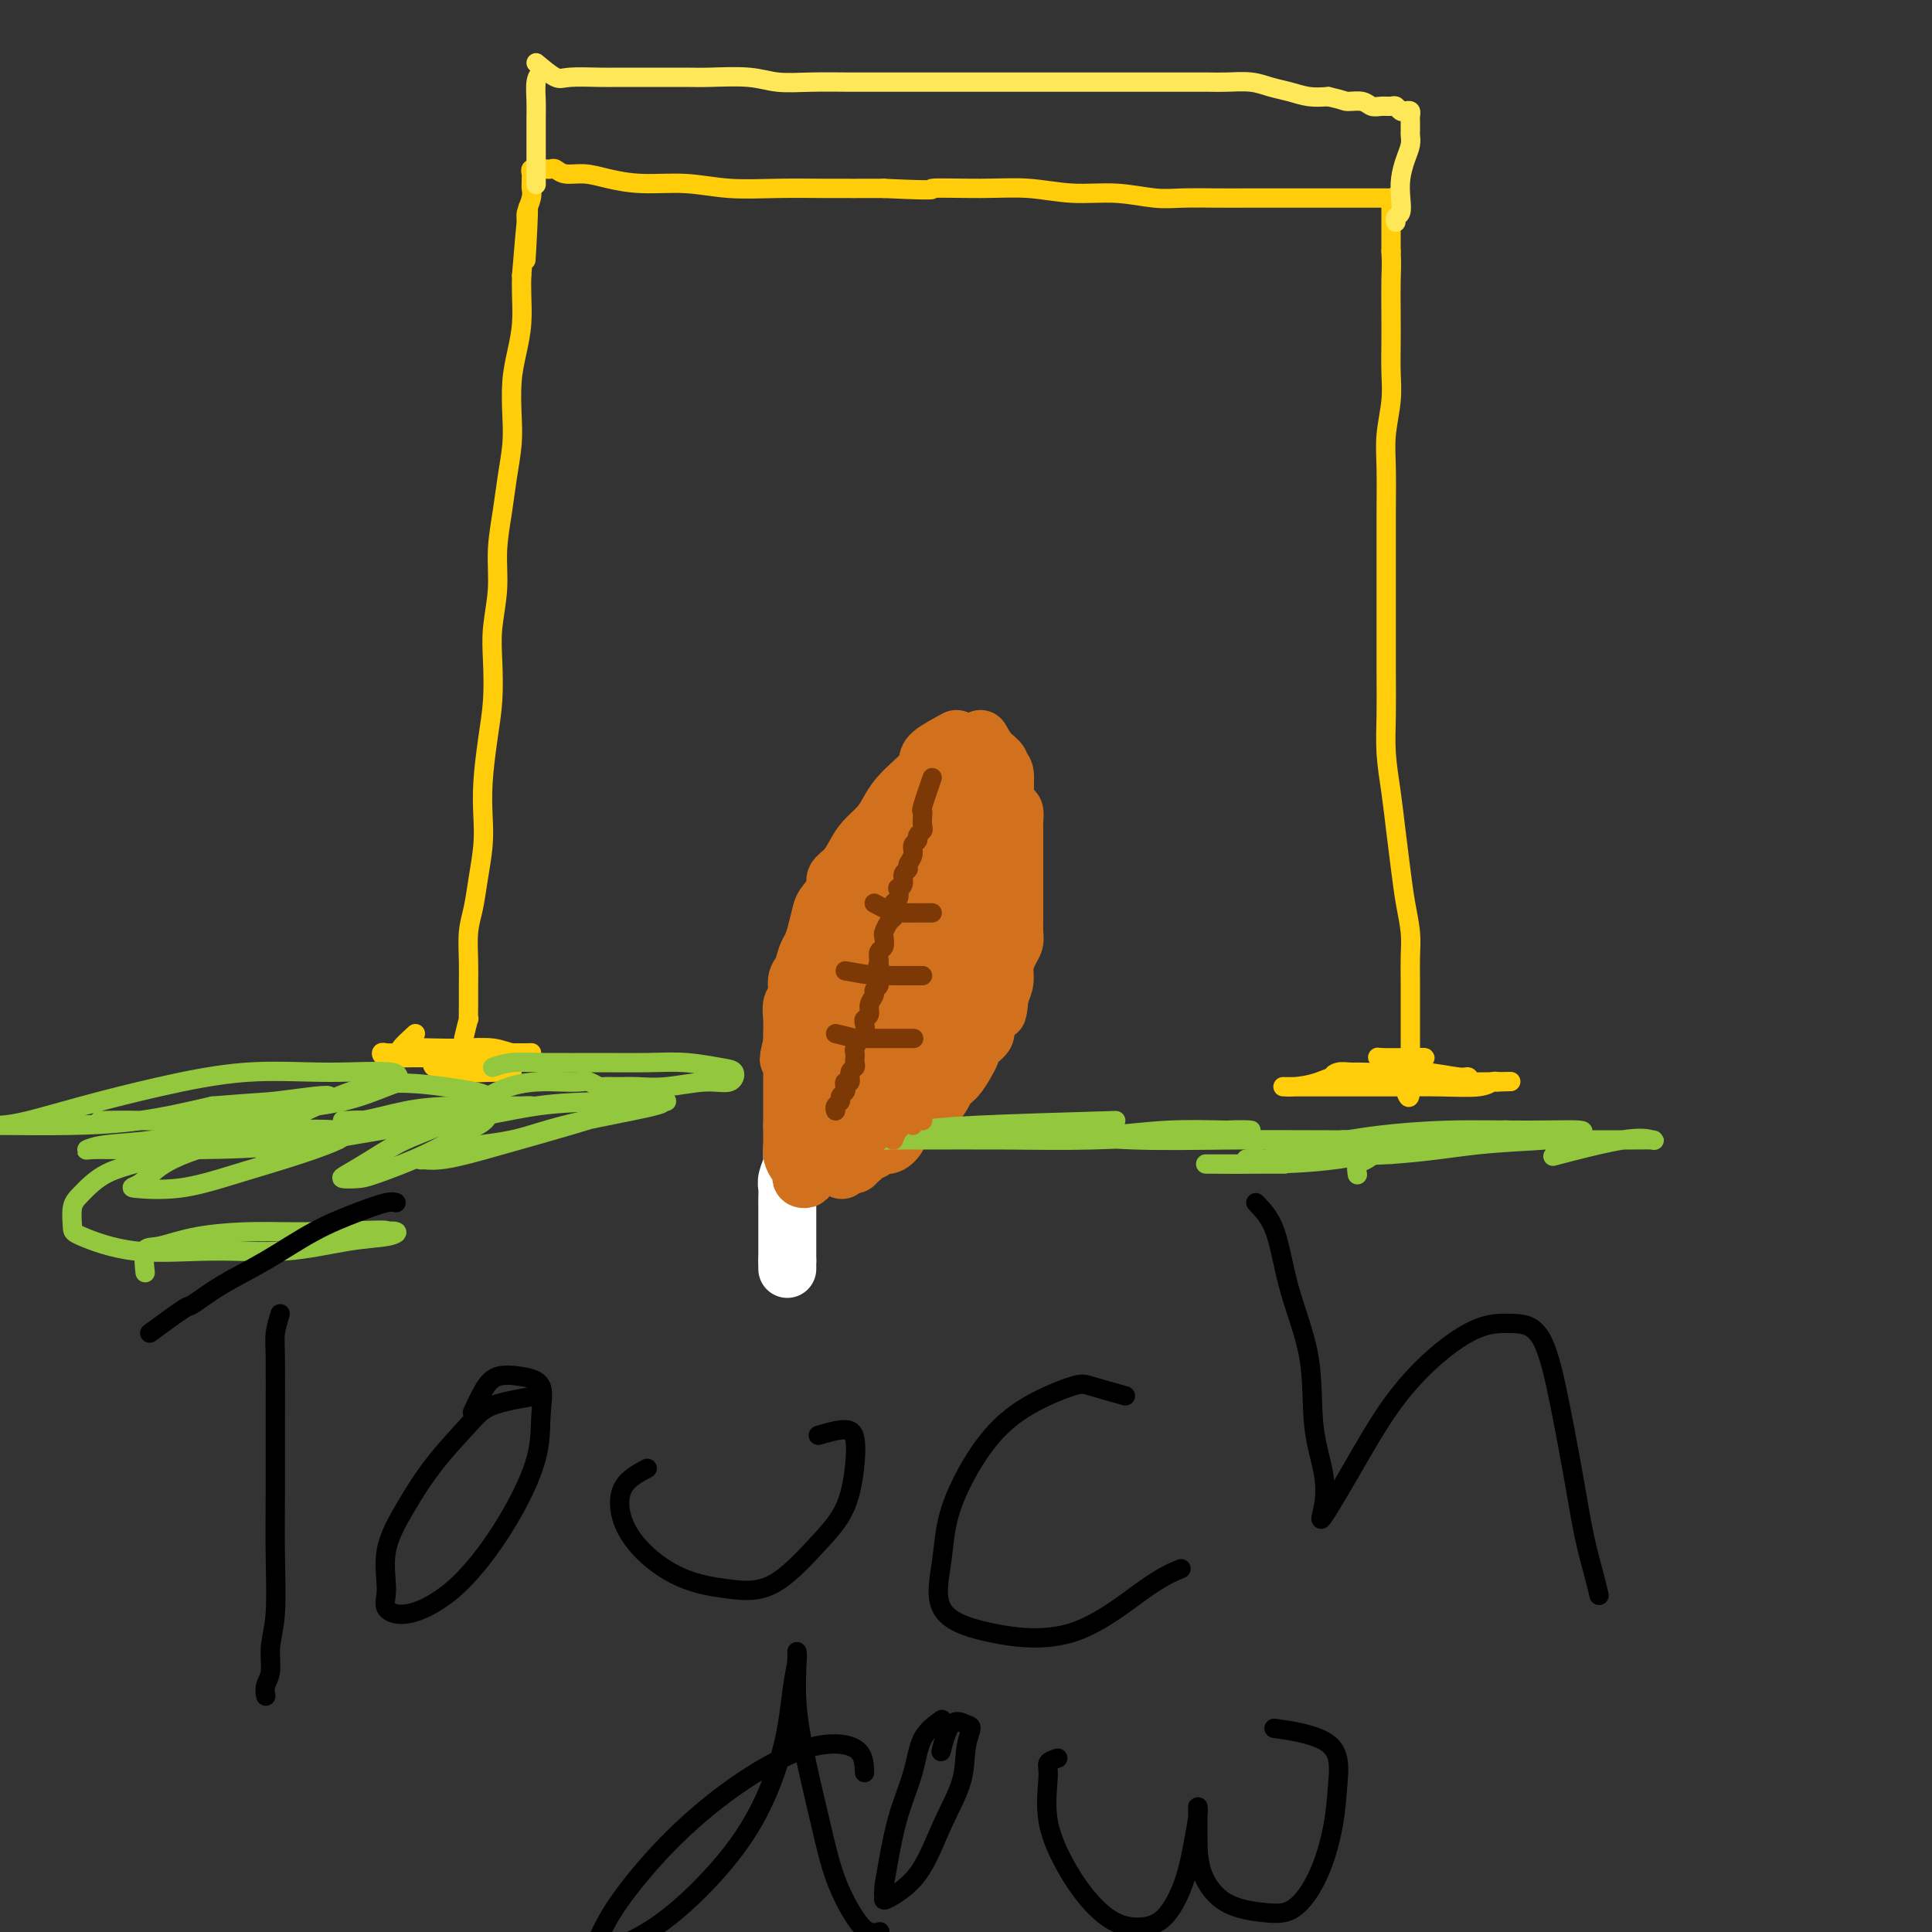 <svg viewBox='0 0 400 400' version='1.1' xmlns='http://www.w3.org/2000/svg' xmlns:xlink='http://www.w3.org/1999/xlink'><rect x="0" y="0" width="400" height="400" fill="#333333" stroke="none"/><g fill='none' stroke='#FFFFFF' stroke-width='12' stroke-linecap='round' stroke-linejoin='round'><path d='M186,195c-1.587,0.941 -3.173,1.882 -4,3c-0.827,1.118 -0.893,2.413 -1,3c-0.107,0.587 -0.255,0.466 -1,1c-0.745,0.534 -2.087,1.721 -3,3c-0.913,1.279 -1.397,2.649 -2,4c-0.603,1.351 -1.324,2.684 -2,4c-0.676,1.316 -1.308,2.614 -2,4c-0.692,1.386 -1.446,2.860 -2,4c-0.554,1.140 -0.909,1.948 -1,3c-0.091,1.052 0.082,2.350 0,4c-0.082,1.650 -0.418,3.653 -1,5c-0.582,1.347 -1.410,2.037 -2,3c-0.590,0.963 -0.943,2.197 -1,3c-0.057,0.803 0.181,1.174 0,2c-0.181,0.826 -0.780,2.107 -1,3c-0.220,0.893 -0.059,1.399 0,2c0.059,0.601 0.016,1.296 0,2c-0.016,0.704 -0.004,1.416 0,2c0.004,0.584 0.001,1.041 0,2c-0.001,0.959 -0.000,2.420 0,3c0.000,0.580 0.000,0.279 0,1c-0.000,0.721 -0.000,2.463 0,3c0.000,0.537 0.000,-0.132 0,0c-0.000,0.132 -0.000,1.066 0,2'/><path d='M163,261c0.000,2.867 0.000,1.533 0,1c0.000,-0.533 0.000,-0.267 0,0'/></g>
<g fill='none' stroke='#D2711D' stroke-width='12' stroke-linecap='round' stroke-linejoin='round'><path d='M198,153c-2.020,1.091 -4.039,2.182 -5,3c-0.961,0.818 -0.862,1.363 -1,2c-0.138,0.637 -0.511,1.367 -1,2c-0.489,0.633 -1.093,1.170 -2,2c-0.907,0.830 -2.116,1.954 -3,3c-0.884,1.046 -1.444,2.013 -2,3c-0.556,0.987 -1.110,1.994 -2,3c-0.890,1.006 -2.118,2.012 -3,3c-0.882,0.988 -1.420,1.960 -2,3c-0.580,1.040 -1.202,2.150 -2,3c-0.798,0.850 -1.772,1.442 -2,2c-0.228,0.558 0.290,1.084 0,2c-0.290,0.916 -1.387,2.222 -2,3c-0.613,0.778 -0.741,1.027 -1,2c-0.259,0.973 -0.648,2.668 -1,4c-0.352,1.332 -0.668,2.300 -1,3c-0.332,0.700 -0.681,1.131 -1,2c-0.319,0.869 -0.607,2.175 -1,3c-0.393,0.825 -0.890,1.169 -1,2c-0.110,0.831 0.167,2.148 0,3c-0.167,0.852 -0.777,1.239 -1,2c-0.223,0.761 -0.060,1.897 0,3c0.060,1.103 0.017,2.172 0,3c-0.017,0.828 -0.009,1.414 0,2'/><path d='M164,216c-1.392,5.617 -0.373,2.660 0,2c0.373,-0.660 0.100,0.979 0,2c-0.100,1.021 -0.027,1.426 0,2c0.027,0.574 0.007,1.319 0,2c-0.007,0.681 -0.002,1.299 0,2c0.002,0.701 0.001,1.484 0,2c-0.001,0.516 -0.000,0.765 0,1c0.000,0.235 0.000,0.455 0,1c-0.000,0.545 -0.000,1.414 0,2c0.000,0.586 0.000,0.889 0,1c-0.000,0.111 -0.000,0.032 0,0c0.000,-0.032 0.000,-0.016 0,0'/><path d='M203,153c0.610,1.089 1.220,2.177 2,3c0.780,0.823 1.728,1.380 2,2c0.272,0.620 -0.134,1.303 0,2c0.134,0.697 0.806,1.408 1,2c0.194,0.592 -0.092,1.064 0,2c0.092,0.936 0.560,2.336 1,3c0.440,0.664 0.850,0.590 1,1c0.150,0.410 0.040,1.302 0,2c-0.040,0.698 -0.011,1.202 0,2c0.011,0.798 0.003,1.889 0,3c-0.003,1.111 -0.001,2.241 0,3c0.001,0.759 0.000,1.147 0,2c-0.000,0.853 -0.000,2.172 0,3c0.000,0.828 0.001,1.167 0,2c-0.001,0.833 -0.003,2.162 0,3c0.003,0.838 0.011,1.186 0,2c-0.011,0.814 -0.041,2.094 0,3c0.041,0.906 0.152,1.439 0,2c-0.152,0.561 -0.566,1.150 -1,2c-0.434,0.850 -0.886,1.960 -1,3c-0.114,1.040 0.110,2.012 0,3c-0.110,0.988 -0.555,1.994 -1,3'/><path d='M207,206c-0.561,5.882 -0.465,2.588 -1,2c-0.535,-0.588 -1.701,1.532 -2,3c-0.299,1.468 0.268,2.284 0,3c-0.268,0.716 -1.370,1.331 -2,2c-0.630,0.669 -0.786,1.392 -1,2c-0.214,0.608 -0.484,1.102 -1,2c-0.516,0.898 -1.279,2.199 -2,3c-0.721,0.801 -1.402,1.103 -2,2c-0.598,0.897 -1.115,2.389 -2,3c-0.885,0.611 -2.138,0.339 -3,1c-0.862,0.661 -1.334,2.253 -2,3c-0.666,0.747 -1.525,0.648 -2,1c-0.475,0.352 -0.565,1.155 -1,2c-0.435,0.845 -1.215,1.733 -2,2c-0.785,0.267 -1.573,-0.087 -2,0c-0.427,0.087 -0.492,0.616 -1,1c-0.508,0.384 -1.460,0.625 -2,1c-0.540,0.375 -0.667,0.885 -1,1c-0.333,0.115 -0.873,-0.165 -1,0c-0.127,0.165 0.158,0.775 0,1c-0.158,0.225 -0.759,0.064 -1,0c-0.241,-0.064 -0.120,-0.032 0,0'/><path d='M176,241c-3.000,2.167 -1.500,1.083 0,0'/><path d='M164,233c-0.006,1.201 -0.012,2.402 0,3c0.012,0.598 0.042,0.594 0,1c-0.042,0.406 -0.156,1.223 0,2c0.156,0.777 0.582,1.515 1,2c0.418,0.485 0.829,0.717 1,1c0.171,0.283 0.102,0.618 0,1c-0.102,0.382 -0.238,0.811 0,1c0.238,0.189 0.851,0.139 1,0c0.149,-0.139 -0.167,-0.366 0,-1c0.167,-0.634 0.818,-1.676 1,-2c0.182,-0.324 -0.105,0.071 0,0c0.105,-0.071 0.603,-0.607 1,-1c0.397,-0.393 0.694,-0.641 1,-1c0.306,-0.359 0.621,-0.827 1,-1c0.379,-0.173 0.823,-0.049 1,0c0.177,0.049 0.089,0.025 0,0'/><path d='M197,178c-1.611,2.038 -3.222,4.076 -4,6c-0.778,1.924 -0.723,3.734 -2,7c-1.277,3.266 -3.886,7.989 -6,12c-2.114,4.011 -3.733,7.309 -5,10c-1.267,2.691 -2.182,4.776 -3,6c-0.818,1.224 -1.539,1.588 -2,2c-0.461,0.412 -0.661,0.871 -1,1c-0.339,0.129 -0.815,-0.072 0,-2c0.815,-1.928 2.922,-5.584 5,-9c2.078,-3.416 4.127,-6.591 6,-10c1.873,-3.409 3.570,-7.050 5,-10c1.430,-2.950 2.591,-5.208 3,-7c0.409,-1.792 0.064,-3.118 0,-4c-0.064,-0.882 0.154,-1.321 0,-2c-0.154,-0.679 -0.678,-1.598 -2,-2c-1.322,-0.402 -3.440,-0.288 -5,0c-1.560,0.288 -2.562,0.749 -4,2c-1.438,1.251 -3.314,3.292 -5,6c-1.686,2.708 -3.184,6.085 -4,10c-0.816,3.915 -0.952,8.369 -1,12c-0.048,3.631 -0.008,6.438 0,9c0.008,2.562 -0.018,4.880 0,7c0.018,2.120 0.078,4.044 1,5c0.922,0.956 2.706,0.944 4,1c1.294,0.056 2.100,0.180 3,0c0.900,-0.180 1.896,-0.664 3,-2c1.104,-1.336 2.315,-3.525 3,-6c0.685,-2.475 0.842,-5.238 1,-8'/><path d='M187,212c0.962,-3.584 1.367,-5.543 2,-8c0.633,-2.457 1.494,-5.411 2,-8c0.506,-2.589 0.658,-4.813 1,-7c0.342,-2.187 0.876,-4.336 1,-6c0.124,-1.664 -0.161,-2.844 0,-4c0.161,-1.156 0.767,-2.287 1,-3c0.233,-0.713 0.092,-1.009 0,-1c-0.092,0.009 -0.136,0.322 0,1c0.136,0.678 0.450,1.722 0,4c-0.450,2.278 -1.665,5.792 -3,9c-1.335,3.208 -2.791,6.111 -4,10c-1.209,3.889 -2.170,8.765 -3,12c-0.830,3.235 -1.528,4.830 -2,7c-0.472,2.170 -0.717,4.914 -1,6c-0.283,1.086 -0.603,0.512 -1,1c-0.397,0.488 -0.871,2.038 0,1c0.871,-1.038 3.088,-4.664 5,-8c1.912,-3.336 3.517,-6.381 5,-10c1.483,-3.619 2.842,-7.814 4,-11c1.158,-3.186 2.116,-5.365 3,-8c0.884,-2.635 1.695,-5.726 2,-8c0.305,-2.274 0.102,-3.731 0,-5c-0.102,-1.269 -0.105,-2.348 0,-3c0.105,-0.652 0.317,-0.876 0,-1c-0.317,-0.124 -1.162,-0.149 -2,1c-0.838,1.149 -1.668,3.471 -2,6c-0.332,2.529 -0.166,5.264 0,8'/><path d='M195,187c-0.848,3.902 -0.967,6.655 -1,9c-0.033,2.345 0.022,4.280 0,6c-0.022,1.720 -0.120,3.224 0,4c0.120,0.776 0.456,0.822 1,1c0.544,0.178 1.294,0.486 2,0c0.706,-0.486 1.366,-1.766 2,-4c0.634,-2.234 1.240,-5.421 2,-9c0.760,-3.579 1.673,-7.551 2,-11c0.327,-3.449 0.068,-6.376 0,-9c-0.068,-2.624 0.055,-4.945 0,-6c-0.055,-1.055 -0.287,-0.844 -1,-1c-0.713,-0.156 -1.907,-0.681 -3,-1c-1.093,-0.319 -2.087,-0.433 -3,0c-0.913,0.433 -1.746,1.414 -3,3c-1.254,1.586 -2.929,3.778 -4,7c-1.071,3.222 -1.539,7.476 -2,11c-0.461,3.524 -0.916,6.319 -1,9c-0.084,2.681 0.202,5.247 0,7c-0.202,1.753 -0.892,2.691 0,3c0.892,0.309 3.367,-0.011 5,0c1.633,0.011 2.423,0.353 4,-1c1.577,-1.353 3.940,-4.401 6,-8c2.060,-3.599 3.816,-7.748 5,-12c1.184,-4.252 1.797,-8.606 2,-12c0.203,-3.394 -0.005,-5.829 0,-8c0.005,-2.171 0.224,-4.077 0,-5c-0.224,-0.923 -0.892,-0.863 -2,-1c-1.108,-0.137 -2.658,-0.470 -4,0c-1.342,0.470 -2.477,1.742 -4,3c-1.523,1.258 -3.435,2.502 -5,5c-1.565,2.498 -2.782,6.249 -4,10'/><path d='M189,177c-1.889,4.362 -2.112,7.766 -3,11c-0.888,3.234 -2.440,6.297 -3,9c-0.560,2.703 -0.128,5.047 0,7c0.128,1.953 -0.046,3.517 0,4c0.046,0.483 0.314,-0.114 1,0c0.686,0.114 1.791,0.940 3,0c1.209,-0.940 2.521,-3.645 4,-6c1.479,-2.355 3.124,-4.360 4,-7c0.876,-2.640 0.984,-5.914 1,-9c0.016,-3.086 -0.059,-5.982 0,-8c0.059,-2.018 0.253,-3.157 0,-4c-0.253,-0.843 -0.953,-1.389 -2,-2c-1.047,-0.611 -2.442,-1.288 -4,-1c-1.558,0.288 -3.278,1.542 -5,4c-1.722,2.458 -3.444,6.120 -5,10c-1.556,3.880 -2.945,7.976 -4,12c-1.055,4.024 -1.778,7.975 -2,11c-0.222,3.025 0.055,5.126 0,7c-0.055,1.874 -0.443,3.523 0,4c0.443,0.477 1.716,-0.217 3,0c1.284,0.217 2.578,1.345 4,0c1.422,-1.345 2.971,-5.163 4,-8c1.029,-2.837 1.536,-4.695 2,-7c0.464,-2.305 0.885,-5.058 1,-7c0.115,-1.942 -0.074,-3.072 0,-4c0.074,-0.928 0.412,-1.652 0,0c-0.412,1.652 -1.574,5.680 -2,9c-0.426,3.320 -0.115,5.932 0,8c0.115,2.068 0.033,3.591 0,5c-0.033,1.409 -0.016,2.705 0,4'/></g>
<g fill='none' stroke='#D2711D' stroke-width='4' stroke-linecap='round' stroke-linejoin='round'><path d='M193,202c-0.845,1.367 -1.691,2.735 -2,5c-0.309,2.265 -0.083,5.428 0,8c0.083,2.572 0.022,4.554 0,6c-0.022,1.446 -0.006,2.357 0,3c0.006,0.643 0.002,1.017 0,1c-0.002,-0.017 -0.001,-0.424 0,-1c0.001,-0.576 0.001,-1.320 0,-3c-0.001,-1.680 -0.003,-4.297 0,-6c0.003,-1.703 0.011,-2.494 0,-4c-0.011,-1.506 -0.040,-3.728 0,-5c0.040,-1.272 0.151,-1.596 0,-2c-0.151,-0.404 -0.562,-0.890 -1,-1c-0.438,-0.110 -0.904,0.156 -1,1c-0.096,0.844 0.177,2.265 0,4c-0.177,1.735 -0.804,3.784 -1,5c-0.196,1.216 0.038,1.599 0,2c-0.038,0.401 -0.350,0.822 0,1c0.350,0.178 1.361,0.114 2,-1c0.639,-1.114 0.907,-3.279 1,-5c0.093,-1.721 0.011,-2.999 0,-4c-0.011,-1.001 0.050,-1.726 0,-2c-0.050,-0.274 -0.209,-0.095 -1,0c-0.791,0.095 -2.212,0.108 -3,0c-0.788,-0.108 -0.943,-0.337 -1,0c-0.057,0.337 -0.016,1.239 0,2c0.016,0.761 0.008,1.380 0,2'/><path d='M186,208c-0.167,0.667 -0.083,0.333 0,0'/><path d='M183,214c0.180,-3.097 0.361,-6.193 2,-8c1.639,-1.807 4.738,-2.323 7,-3c2.262,-0.677 3.689,-1.514 5,-2c1.311,-0.486 2.508,-0.622 3,-1c0.492,-0.378 0.280,-0.997 0,-1c-0.280,-0.003 -0.628,0.612 -2,2c-1.372,1.388 -3.770,3.550 -6,6c-2.230,2.450 -4.293,5.190 -6,8c-1.707,2.810 -3.057,5.691 -4,8c-0.943,2.309 -1.479,4.047 -2,5c-0.521,0.953 -1.027,1.121 -1,1c0.027,-0.121 0.586,-0.530 1,-1c0.414,-0.470 0.681,-1.000 1,-2c0.319,-1.000 0.688,-2.471 2,-5c1.312,-2.529 3.566,-6.115 5,-9c1.434,-2.885 2.048,-5.067 3,-7c0.952,-1.933 2.241,-3.617 3,-5c0.759,-1.383 0.988,-2.466 1,-3c0.012,-0.534 -0.193,-0.519 0,0c0.193,0.519 0.783,1.540 1,2c0.217,0.460 0.059,0.358 0,1c-0.059,0.642 -0.020,2.029 0,4c0.020,1.971 0.022,4.525 -1,7c-1.022,2.475 -3.068,4.870 -4,7c-0.932,2.130 -0.751,3.997 -1,5c-0.249,1.003 -0.928,1.144 -1,1c-0.072,-0.144 0.464,-0.572 1,-1'/><path d='M190,223c-0.760,1.732 -0.162,0.062 1,-2c1.162,-2.062 2.886,-4.515 4,-7c1.114,-2.485 1.619,-5.004 2,-7c0.381,-1.996 0.638,-3.471 1,-5c0.362,-1.529 0.828,-3.111 1,-4c0.172,-0.889 0.049,-1.086 0,-1c-0.049,0.086 -0.023,0.455 0,1c0.023,0.545 0.044,1.268 0,2c-0.044,0.732 -0.155,1.475 0,3c0.155,1.525 0.574,3.833 0,6c-0.574,2.167 -2.142,4.193 -3,6c-0.858,1.807 -1.008,3.396 -1,4c0.008,0.604 0.173,0.222 0,0c-0.173,-0.222 -0.685,-0.283 0,-2c0.685,-1.717 2.568,-5.090 4,-8c1.432,-2.910 2.413,-5.356 3,-8c0.587,-2.644 0.781,-5.487 1,-7c0.219,-1.513 0.463,-1.695 -1,-2c-1.463,-0.305 -4.634,-0.734 -7,-1c-2.366,-0.266 -3.925,-0.368 -6,1c-2.075,1.368 -4.664,4.206 -7,8c-2.336,3.794 -4.419,8.543 -6,13c-1.581,4.457 -2.660,8.624 -3,12c-0.340,3.376 0.058,5.963 0,8c-0.058,2.037 -0.573,3.524 0,4c0.573,0.476 2.234,-0.057 4,0c1.766,0.057 3.638,0.706 5,0c1.362,-0.706 2.213,-2.767 3,-5c0.787,-2.233 1.511,-4.638 2,-7c0.489,-2.362 0.745,-4.681 1,-7'/><path d='M188,218c1.143,-4.414 1.000,-5.949 1,-8c0.000,-2.051 0.144,-4.617 0,-6c-0.144,-1.383 -0.574,-1.582 -1,-2c-0.426,-0.418 -0.846,-1.054 -1,-1c-0.154,0.054 -0.041,0.798 0,1c0.041,0.202 0.011,-0.138 0,0c-0.011,0.138 -0.003,0.754 0,1c0.003,0.246 0.002,0.123 0,0'/></g>
<g fill='none' stroke='#7C3805' stroke-width='4' stroke-linecap='round' stroke-linejoin='round'><path d='M181,187c1.593,0.845 3.186,1.691 4,2c0.814,0.309 0.849,0.083 1,0c0.151,-0.083 0.418,-0.022 1,0c0.582,0.022 1.479,0.006 2,0c0.521,-0.006 0.665,-0.002 1,0c0.335,0.002 0.860,0.000 1,0c0.140,-0.000 -0.106,-0.000 0,0c0.106,0.000 0.565,0.000 1,0c0.435,-0.000 0.848,-0.000 1,0c0.152,0.000 0.043,0.000 0,0c-0.043,-0.000 -0.022,-0.000 0,0'/><path d='M175,201c2.364,0.423 4.728,0.845 6,1c1.272,0.155 1.453,0.041 2,0c0.547,-0.041 1.459,-0.011 2,0c0.541,0.011 0.709,0.003 1,0c0.291,-0.003 0.705,-0.001 1,0c0.295,0.001 0.471,0.000 1,0c0.529,-0.000 1.410,-0.000 2,0c0.590,0.000 0.890,0.000 1,0c0.110,-0.000 0.032,-0.000 0,0c-0.032,0.000 -0.016,0.000 0,0'/><path d='M173,214c1.761,0.423 3.521,0.845 4,1c0.479,0.155 -0.325,0.041 0,0c0.325,-0.041 1.779,-0.011 3,0c1.221,0.011 2.208,0.003 3,0c0.792,-0.003 1.387,-0.001 2,0c0.613,0.001 1.242,0.000 2,0c0.758,-0.000 1.645,-0.000 2,0c0.355,0.000 0.177,0.000 0,0'/><path d='M193,161c-0.845,2.438 -1.689,4.877 -2,6c-0.311,1.123 -0.087,0.931 0,1c0.087,0.069 0.039,0.400 0,1c-0.039,0.600 -0.067,1.469 0,2c0.067,0.531 0.229,0.722 0,1c-0.229,0.278 -0.850,0.641 -1,1c-0.150,0.359 0.171,0.712 0,1c-0.171,0.288 -0.835,0.510 -1,1c-0.165,0.490 0.167,1.248 0,2c-0.167,0.752 -0.833,1.498 -1,2c-0.167,0.502 0.165,0.760 0,1c-0.165,0.240 -0.828,0.464 -1,1c-0.172,0.536 0.146,1.385 0,2c-0.146,0.615 -0.757,0.994 -1,1c-0.243,0.006 -0.117,-0.363 0,0c0.117,0.363 0.225,1.458 0,2c-0.225,0.542 -0.782,0.530 -1,1c-0.218,0.470 -0.097,1.420 0,2c0.097,0.580 0.171,0.789 0,1c-0.171,0.211 -0.585,0.423 -1,1c-0.415,0.577 -0.829,1.519 -1,2c-0.171,0.481 -0.097,0.500 0,1c0.097,0.500 0.219,1.481 0,2c-0.219,0.519 -0.777,0.577 -1,1c-0.223,0.423 -0.112,1.212 0,2'/><path d='M182,199c-1.697,6.300 -0.440,3.049 0,2c0.440,-1.049 0.061,0.103 0,1c-0.061,0.897 0.195,1.539 0,2c-0.195,0.461 -0.841,0.739 -1,1c-0.159,0.261 0.167,0.503 0,1c-0.167,0.497 -0.828,1.250 -1,2c-0.172,0.750 0.146,1.498 0,2c-0.146,0.502 -0.756,0.760 -1,1c-0.244,0.240 -0.122,0.464 0,1c0.122,0.536 0.243,1.386 0,2c-0.243,0.614 -0.850,0.992 -1,1c-0.150,0.008 0.156,-0.352 0,0c-0.156,0.352 -0.774,1.418 -1,2c-0.226,0.582 -0.059,0.681 0,1c0.059,0.319 0.012,0.858 0,1c-0.012,0.142 0.012,-0.112 0,0c-0.012,0.112 -0.059,0.589 0,1c0.059,0.411 0.226,0.754 0,1c-0.226,0.246 -0.844,0.395 -1,1c-0.156,0.605 0.150,1.668 0,2c-0.150,0.332 -0.757,-0.066 -1,0c-0.243,0.066 -0.121,0.595 0,1c0.121,0.405 0.243,0.687 0,1c-0.243,0.313 -0.850,0.659 -1,1c-0.150,0.341 0.156,0.679 0,1c-0.156,0.321 -0.773,0.625 -1,1c-0.227,0.375 -0.065,0.821 0,1c0.065,0.179 0.032,0.089 0,0'/></g>
<g fill='none' stroke='#FFCD0A' stroke-width='4' stroke-linecap='round' stroke-linejoin='round'><path d='M86,214c-1.380,1.267 -2.761,2.535 -3,3c-0.239,0.465 0.663,0.128 2,0c1.337,-0.128 3.110,-0.048 5,0c1.890,0.048 3.897,0.066 6,0c2.103,-0.066 4.303,-0.214 6,0c1.697,0.214 2.891,0.789 4,1c1.109,0.211 2.132,0.056 3,0c0.868,-0.056 1.581,-0.015 1,0c-0.581,0.015 -2.456,0.004 -4,0c-1.544,-0.004 -2.756,-0.001 -5,0c-2.244,0.001 -5.519,-0.001 -8,0c-2.481,0.001 -4.166,0.004 -6,0c-1.834,-0.004 -3.816,-0.015 -5,0c-1.184,0.015 -1.571,0.057 -2,0c-0.429,-0.057 -0.899,-0.211 -1,0c-0.101,0.211 0.169,0.789 1,1c0.831,0.211 2.225,0.057 4,0c1.775,-0.057 3.933,-0.015 6,0c2.067,0.015 4.045,0.004 6,0c1.955,-0.004 3.889,-0.001 5,0c1.111,0.001 1.401,0.000 2,0c0.599,-0.000 1.507,-0.000 1,0c-0.507,0.000 -2.431,0.000 -4,0c-1.569,-0.000 -2.785,-0.000 -4,0'/><path d='M96,219c-2.023,-0.004 -3.082,-0.012 -4,0c-0.918,0.012 -1.696,0.046 -2,0c-0.304,-0.046 -0.133,-0.170 0,0c0.133,0.170 0.228,0.634 0,1c-0.228,0.366 -0.779,0.635 0,1c0.779,0.365 2.888,0.827 5,1c2.112,0.173 4.227,0.058 6,0c1.773,-0.058 3.205,-0.058 4,0c0.795,0.058 0.952,0.173 1,0c0.048,-0.173 -0.015,-0.635 0,-1c0.015,-0.365 0.107,-0.633 0,-1c-0.107,-0.367 -0.415,-0.831 -1,-1c-0.585,-0.169 -1.449,-0.042 -3,0c-1.551,0.042 -3.788,-0.003 -5,0c-1.212,0.003 -1.397,0.052 -2,0c-0.603,-0.052 -1.624,-0.206 -2,0c-0.376,0.206 -0.107,0.773 0,1c0.107,0.227 0.054,0.113 0,0'/><path d='M96,215c0.423,-1.757 0.846,-3.514 1,-4c0.154,-0.486 0.041,0.300 0,0c-0.041,-0.300 -0.008,-1.684 0,-3c0.008,-1.316 -0.009,-2.562 0,-4c0.009,-1.438 0.045,-3.069 0,-5c-0.045,-1.931 -0.169,-4.163 0,-6c0.169,-1.837 0.633,-3.278 1,-5c0.367,-1.722 0.637,-3.725 1,-6c0.363,-2.275 0.819,-4.822 1,-7c0.181,-2.178 0.087,-3.988 0,-6c-0.087,-2.012 -0.168,-4.226 0,-7c0.168,-2.774 0.585,-6.108 1,-9c0.415,-2.892 0.828,-5.341 1,-8c0.172,-2.659 0.102,-5.528 0,-8c-0.102,-2.472 -0.235,-4.546 0,-7c0.235,-2.454 0.837,-5.289 1,-8c0.163,-2.711 -0.114,-5.300 0,-8c0.114,-2.700 0.618,-5.512 1,-8c0.382,-2.488 0.641,-4.653 1,-7c0.359,-2.347 0.818,-4.877 1,-7c0.182,-2.123 0.087,-3.838 0,-6c-0.087,-2.162 -0.167,-4.770 0,-7c0.167,-2.230 0.581,-4.082 1,-6c0.419,-1.918 0.844,-3.901 1,-6c0.156,-2.099 0.045,-4.314 0,-6c-0.045,-1.686 -0.022,-2.843 0,-4'/><path d='M108,57c2.079,-25.386 1.275,-9.853 1,-5c-0.275,4.853 -0.021,-0.976 0,-4c0.021,-3.024 -0.191,-3.244 0,-4c0.191,-0.756 0.783,-2.048 1,-3c0.217,-0.952 0.057,-1.565 0,-2c-0.057,-0.435 -0.011,-0.691 0,-1c0.011,-0.309 -0.012,-0.671 0,-1c0.012,-0.329 0.059,-0.624 0,-1c-0.059,-0.376 -0.223,-0.833 0,-1c0.223,-0.167 0.833,-0.044 1,0c0.167,0.044 -0.110,0.011 0,0c0.110,-0.011 0.608,0.001 1,0c0.392,-0.001 0.677,-0.015 1,0c0.323,0.015 0.685,0.059 1,0c0.315,-0.059 0.583,-0.222 1,0c0.417,0.222 0.982,0.829 2,1c1.018,0.171 2.487,-0.094 4,0c1.513,0.094 3.069,0.547 5,1c1.931,0.453 4.237,0.906 7,1c2.763,0.094 5.983,-0.171 9,0c3.017,0.171 5.829,0.778 9,1c3.171,0.222 6.700,0.060 10,0c3.300,-0.060 6.371,-0.017 10,0c3.629,0.017 7.814,0.009 12,0'/><path d='M183,39c13.083,0.614 9.290,0.149 10,0c0.710,-0.149 5.921,0.016 10,0c4.079,-0.016 7.025,-0.215 10,0c2.975,0.215 5.978,0.842 9,1c3.022,0.158 6.064,-0.154 9,0c2.936,0.154 5.767,0.773 8,1c2.233,0.227 3.867,0.061 6,0c2.133,-0.061 4.766,-0.016 7,0c2.234,0.016 4.068,0.004 6,0c1.932,-0.004 3.962,-0.001 6,0c2.038,0.001 4.082,0.000 6,0c1.918,-0.000 3.708,-0.000 5,0c1.292,0.000 2.086,-0.000 3,0c0.914,0.000 1.947,0.000 3,0c1.053,-0.000 2.124,-0.001 3,0c0.876,0.001 1.555,0.003 2,0c0.445,-0.003 0.655,-0.012 1,0c0.345,0.012 0.824,0.045 1,0c0.176,-0.045 0.047,-0.167 0,0c-0.047,0.167 -0.013,0.622 0,1c0.013,0.378 0.003,0.680 0,1c-0.003,0.320 -0.001,0.658 0,1c0.001,0.342 0.000,0.690 0,1c-0.000,0.310 -0.000,0.584 0,1c0.000,0.416 0.000,0.976 0,2c-0.000,1.024 -0.000,2.512 0,4'/><path d='M288,52c0.155,2.713 0.043,3.994 0,6c-0.043,2.006 -0.015,4.737 0,7c0.015,2.263 0.018,4.057 0,6c-0.018,1.943 -0.057,4.033 0,6c0.057,1.967 0.212,3.810 0,6c-0.212,2.190 -0.789,4.726 -1,7c-0.211,2.274 -0.057,4.286 0,7c0.057,2.714 0.015,6.130 0,9c-0.015,2.870 -0.004,5.196 0,8c0.004,2.804 0.000,6.088 0,9c-0.000,2.912 0.003,5.452 0,8c-0.003,2.548 -0.012,5.105 0,8c0.012,2.895 0.045,6.127 0,9c-0.045,2.873 -0.167,5.386 0,8c0.167,2.614 0.623,5.328 1,8c0.377,2.672 0.675,5.301 1,8c0.325,2.699 0.675,5.467 1,8c0.325,2.533 0.623,4.831 1,7c0.377,2.169 0.833,4.211 1,6c0.167,1.789 0.045,3.326 0,5c-0.045,1.674 -0.012,3.483 0,5c0.012,1.517 0.003,2.740 0,4c-0.003,1.260 -0.001,2.557 0,4c0.001,1.443 0.000,3.031 0,4c-0.000,0.969 -0.000,1.320 0,2c0.000,0.680 0.000,1.688 0,2c-0.000,0.312 -0.000,-0.071 0,0c0.000,0.071 0.000,0.596 0,1c-0.000,0.404 -0.000,0.687 0,1c0.000,0.313 0.000,0.657 0,1'/><path d='M292,222c0.337,10.203 -1.321,2.709 -2,0c-0.679,-2.709 -0.381,-0.635 -2,0c-1.619,0.635 -5.156,-0.170 -8,0c-2.844,0.170 -4.996,1.313 -7,2c-2.004,0.687 -3.860,0.916 -5,1c-1.140,0.084 -1.565,0.022 -2,0c-0.435,-0.022 -0.881,-0.005 1,0c1.881,0.005 6.090,-0.002 10,0c3.910,0.002 7.520,0.014 11,0c3.480,-0.014 6.830,-0.055 10,0c3.170,0.055 6.161,0.207 8,0c1.839,-0.207 2.525,-0.773 3,-1c0.475,-0.227 0.737,-0.113 1,0'/><path d='M310,224c6.167,-0.155 0.586,-0.041 -2,0c-2.586,0.041 -2.175,0.011 -3,0c-0.825,-0.011 -2.884,-0.003 -5,0c-2.116,0.003 -4.290,0.001 -6,0c-1.710,-0.001 -2.958,-0.001 -4,0c-1.042,0.001 -1.880,0.001 -2,0c-0.120,-0.001 0.476,-0.004 2,0c1.524,0.004 3.975,0.016 6,0c2.025,-0.016 3.622,-0.061 5,0c1.378,0.061 2.535,0.226 3,0c0.465,-0.226 0.238,-0.845 0,-1c-0.238,-0.155 -0.486,0.154 -2,0c-1.514,-0.154 -4.294,-0.770 -7,-1c-2.706,-0.230 -5.338,-0.075 -8,0c-2.662,0.075 -5.355,0.071 -7,0c-1.645,-0.071 -2.242,-0.208 -3,0c-0.758,0.208 -1.676,0.759 0,1c1.676,0.241 5.947,0.170 9,0c3.053,-0.170 4.889,-0.438 6,-1c1.111,-0.562 1.497,-1.419 2,-2c0.503,-0.581 1.124,-0.888 1,-1c-0.124,-0.112 -0.992,-0.030 -2,0c-1.008,0.030 -2.156,0.008 -3,0c-0.844,-0.008 -1.384,-0.002 -2,0c-0.616,0.002 -1.308,0.001 -2,0'/><path d='M286,219c-1.333,-0.167 -0.667,-0.083 0,0'/></g>
<g fill='none' stroke='#93C83E' stroke-width='4' stroke-linecap='round' stroke-linejoin='round'><path d='M56,239c-2.226,-1.207 -4.453,-2.415 -6,-3c-1.547,-0.585 -2.415,-0.549 -4,-1c-1.585,-0.451 -3.886,-1.389 -6,-2c-2.114,-0.611 -4.040,-0.896 -6,-1c-1.960,-0.104 -3.952,-0.028 -6,0c-2.048,0.028 -4.151,0.009 -5,0c-0.849,-0.009 -0.446,-0.009 -1,0c-0.554,0.009 -2.067,0.026 -1,0c1.067,-0.026 4.713,-0.095 9,0c4.287,0.095 9.214,0.353 14,0c4.786,-0.353 9.432,-1.318 14,-2c4.568,-0.682 9.059,-1.082 13,-2c3.941,-0.918 7.333,-2.353 9,-3c1.667,-0.647 1.609,-0.505 2,-1c0.391,-0.495 1.232,-1.627 -1,-2c-2.232,-0.373 -7.537,0.012 -13,0c-5.463,-0.012 -11.083,-0.420 -17,0c-5.917,0.420 -12.131,1.668 -18,3c-5.869,1.332 -11.394,2.749 -16,4c-4.606,1.251 -8.293,2.335 -11,3c-2.707,0.665 -4.433,0.911 -6,1c-1.567,0.089 -2.975,0.022 -3,0c-0.025,-0.022 1.333,-0.000 2,0c0.667,0.000 0.643,-0.020 3,0c2.357,0.020 7.096,0.082 12,0c4.904,-0.082 9.973,-0.309 15,-1c5.027,-0.691 10.014,-1.845 15,-3'/><path d='M44,229c9.792,-0.789 10.773,-0.761 13,-1c2.227,-0.239 5.701,-0.745 8,-1c2.299,-0.255 3.425,-0.258 3,0c-0.425,0.258 -2.399,0.776 -4,1c-1.601,0.224 -2.829,0.155 -6,1c-3.171,0.845 -8.285,2.605 -13,4c-4.715,1.395 -9.032,2.426 -13,3c-3.968,0.574 -7.585,0.690 -10,1c-2.415,0.310 -3.626,0.814 -4,1c-0.374,0.186 0.089,0.054 1,0c0.911,-0.054 2.272,-0.031 6,0c3.728,0.031 9.825,0.068 16,0c6.175,-0.068 12.429,-0.243 19,-1c6.571,-0.757 13.461,-2.098 19,-3c5.539,-0.902 9.728,-1.367 14,-2c4.272,-0.633 8.629,-1.436 11,-2c2.371,-0.564 2.757,-0.890 4,-1c1.243,-0.110 3.344,-0.005 1,0c-2.344,0.005 -9.134,-0.089 -14,0c-4.866,0.089 -7.809,0.363 -11,1c-3.191,0.637 -6.631,1.638 -9,2c-2.369,0.362 -3.666,0.087 -4,0c-0.334,-0.087 0.294,0.016 1,0c0.706,-0.016 1.491,-0.152 5,0c3.509,0.152 9.744,0.590 16,0c6.256,-0.590 12.533,-2.208 18,-3c5.467,-0.792 10.125,-0.759 14,-1c3.875,-0.241 6.966,-0.757 9,-1c2.034,-0.243 3.010,-0.212 3,0c-0.010,0.212 -1.005,0.606 -2,1'/><path d='M135,228c7.449,0.068 -5.930,2.238 -14,4c-8.070,1.762 -10.832,3.115 -15,4c-4.168,0.885 -9.742,1.301 -13,2c-3.258,0.699 -4.198,1.681 -5,2c-0.802,0.319 -1.464,-0.025 -1,0c0.464,0.025 2.054,0.420 5,0c2.946,-0.420 7.249,-1.654 12,-3c4.751,-1.346 9.951,-2.805 14,-4c4.049,-1.195 6.948,-2.125 10,-3c3.052,-0.875 6.258,-1.696 8,-2c1.742,-0.304 2.022,-0.092 2,0c-0.022,0.092 -0.346,0.063 -2,0c-1.654,-0.063 -4.639,-0.161 -7,0c-2.361,0.161 -4.097,0.582 -5,1c-0.903,0.418 -0.972,0.834 -1,1c-0.028,0.166 -0.014,0.083 0,0'/><path d='M231,232c-11.039,0.332 -22.077,0.663 -29,1c-6.923,0.337 -9.729,0.679 -12,1c-2.271,0.321 -4.005,0.622 -6,1c-1.995,0.378 -4.249,0.834 -4,1c0.249,0.166 3.001,0.042 5,0c1.999,-0.042 3.246,-0.001 7,0c3.754,0.001 10.015,-0.038 16,0c5.985,0.038 11.696,0.154 18,0c6.304,-0.154 13.203,-0.578 18,-1c4.797,-0.422 7.493,-0.841 10,-1c2.507,-0.159 4.824,-0.056 5,0c0.176,0.056 -1.791,0.067 -5,0c-3.209,-0.067 -7.660,-0.210 -12,0c-4.340,0.210 -8.569,0.774 -12,1c-3.431,0.226 -6.063,0.113 -8,0c-1.937,-0.113 -3.177,-0.226 -1,0c2.177,0.226 7.772,0.793 14,1c6.228,0.207 13.091,0.056 20,0c6.909,-0.056 13.866,-0.015 20,0c6.134,0.015 11.444,0.006 16,0c4.556,-0.006 8.357,-0.009 10,0c1.643,0.009 1.126,0.031 1,0c-0.126,-0.031 0.137,-0.113 -3,0c-3.137,0.113 -9.674,0.422 -15,1c-5.326,0.578 -9.442,1.423 -13,2c-3.558,0.577 -6.558,0.884 -9,1c-2.442,0.116 -4.325,0.041 -4,0c0.325,-0.041 2.857,-0.050 4,0c1.143,0.050 0.898,0.157 5,0c4.102,-0.157 12.551,-0.579 21,-1'/><path d='M288,239c7.953,-0.559 12.834,-1.456 18,-2c5.166,-0.544 10.615,-0.735 14,-1c3.385,-0.265 4.704,-0.604 6,-1c1.296,-0.396 2.568,-0.848 1,-1c-1.568,-0.152 -5.977,-0.002 -11,0c-5.023,0.002 -10.660,-0.143 -16,0c-5.340,0.143 -10.384,0.574 -14,1c-3.616,0.426 -5.805,0.846 -7,1c-1.195,0.154 -1.398,0.041 -1,0c0.398,-0.041 1.395,-0.011 6,0c4.605,0.011 12.816,0.004 20,0c7.184,-0.004 13.341,-0.004 19,0c5.659,0.004 10.821,0.012 14,0c3.179,-0.012 4.377,-0.045 5,0c0.623,0.045 0.672,0.167 0,0c-0.672,-0.167 -2.066,-0.622 -6,0c-3.934,0.622 -10.410,2.321 -13,3c-2.590,0.679 -1.295,0.340 0,0'/></g>
<g fill='none' stroke='#D2711D' stroke-width='4' stroke-linecap='round' stroke-linejoin='round'><path d='M187,232c-0.510,0.501 -1.020,1.002 -2,1c-0.980,-0.002 -2.431,-0.508 -4,0c-1.569,0.508 -3.257,2.031 -5,3c-1.743,0.969 -3.541,1.386 -5,2c-1.459,0.614 -2.579,1.426 -3,2c-0.421,0.574 -0.143,0.909 0,1c0.143,0.091 0.150,-0.063 1,0c0.850,0.063 2.542,0.342 4,0c1.458,-0.342 2.682,-1.306 4,-2c1.318,-0.694 2.732,-1.119 4,-2c1.268,-0.881 2.392,-2.218 3,-3c0.608,-0.782 0.700,-1.010 1,-1c0.300,0.010 0.809,0.258 1,0c0.191,-0.258 0.065,-1.020 0,-1c-0.065,0.020 -0.069,0.823 0,1c0.069,0.177 0.210,-0.273 0,0c-0.210,0.273 -0.772,1.269 -1,2c-0.228,0.731 -0.123,1.196 0,1c0.123,-0.196 0.264,-1.053 1,-2c0.736,-0.947 2.067,-1.985 3,-3c0.933,-1.015 1.466,-2.008 2,-3'/><path d='M191,228c0.928,-1.074 0.249,-0.258 0,0c-0.249,0.258 -0.068,-0.041 0,0c0.068,0.041 0.021,0.423 0,1c-0.021,0.577 -0.018,1.349 0,2c0.018,0.651 0.049,1.181 0,1c-0.049,-0.181 -0.178,-1.072 0,-2c0.178,-0.928 0.663,-1.894 1,-3c0.337,-1.106 0.528,-2.353 1,-3c0.472,-0.647 1.226,-0.695 1,0c-0.226,0.695 -1.434,2.134 -2,3c-0.566,0.866 -0.492,1.160 -1,2c-0.508,0.840 -1.598,2.226 -2,3c-0.402,0.774 -0.115,0.935 0,1c0.115,0.065 0.057,0.032 0,0'/></g>
<g fill='none' stroke='#93C83E' stroke-width='4' stroke-linecap='round' stroke-linejoin='round'><path d='M102,221c1.164,-0.423 2.328,-0.846 4,-1c1.672,-0.154 3.851,-0.038 7,0c3.149,0.038 7.268,-0.002 11,0c3.732,0.002 7.076,0.047 10,0c2.924,-0.047 5.426,-0.185 8,0c2.574,0.185 5.218,0.694 7,1c1.782,0.306 2.700,0.408 3,1c0.300,0.592 -0.019,1.675 -1,2c-0.981,0.325 -2.624,-0.109 -5,0c-2.376,0.109 -5.486,0.762 -8,1c-2.514,0.238 -4.431,0.060 -6,0c-1.569,-0.060 -2.789,-0.002 -4,0c-1.211,0.002 -2.413,-0.052 -3,0c-0.587,0.052 -0.559,0.209 -1,0c-0.441,-0.209 -1.352,-0.786 -2,-1c-0.648,-0.214 -1.033,-0.066 -2,0c-0.967,0.066 -2.514,0.050 -4,0c-1.486,-0.050 -2.910,-0.134 -5,0c-2.090,0.134 -4.847,0.487 -8,2c-3.153,1.513 -6.704,4.185 -10,6c-3.296,1.815 -6.338,2.774 -9,4c-2.662,1.226 -4.945,2.720 -7,4c-2.055,1.280 -3.883,2.346 -5,3c-1.117,0.654 -1.523,0.896 -1,1c0.523,0.104 1.975,0.069 3,0c1.025,-0.069 1.622,-0.172 4,-1c2.378,-0.828 6.537,-2.379 10,-4c3.463,-1.621 6.232,-3.310 9,-5'/><path d='M97,234c4.681,-2.142 3.883,-2.997 4,-4c0.117,-1.003 1.147,-2.155 0,-3c-1.147,-0.845 -4.473,-1.382 -9,-2c-4.527,-0.618 -10.255,-1.318 -16,0c-5.745,1.318 -11.508,4.654 -17,7c-5.492,2.346 -10.715,3.703 -15,5c-4.285,1.297 -7.633,2.536 -10,4c-2.367,1.464 -3.753,3.154 -5,4c-1.247,0.846 -2.354,0.847 -1,1c1.354,0.153 5.170,0.459 9,0c3.830,-0.459 7.674,-1.682 12,-3c4.326,-1.318 9.134,-2.733 13,-4c3.866,-1.267 6.789,-2.388 8,-3c1.211,-0.612 0.711,-0.715 1,-1c0.289,-0.285 1.366,-0.752 -1,-1c-2.366,-0.248 -8.174,-0.278 -13,0c-4.826,0.278 -8.670,0.863 -13,2c-4.330,1.137 -9.146,2.826 -13,4c-3.854,1.174 -6.746,1.832 -9,3c-2.254,1.168 -3.872,2.846 -5,4c-1.128,1.154 -1.768,1.783 -2,3c-0.232,1.217 -0.056,3.021 0,4c0.056,0.979 -0.007,1.131 2,2c2.007,0.869 6.085,2.454 11,3c4.915,0.546 10.669,0.051 16,0c5.331,-0.051 10.241,0.340 15,0c4.759,-0.340 9.368,-1.411 13,-2c3.632,-0.589 6.285,-0.697 8,-1c1.715,-0.303 2.490,-0.801 2,-1c-0.490,-0.199 -2.245,-0.100 -4,0'/><path d='M78,255c5.929,-0.611 -4.247,-0.140 -11,0c-6.753,0.140 -10.083,-0.053 -14,0c-3.917,0.053 -8.423,0.351 -12,1c-3.577,0.649 -6.227,1.648 -8,2c-1.773,0.352 -2.670,0.056 -3,1c-0.330,0.944 -0.094,3.127 0,4c0.094,0.873 0.047,0.437 0,0'/><path d='M266,241c-4.420,0.000 -8.840,0.000 -11,0c-2.160,-0.000 -2.061,-0.001 -2,0c0.061,0.001 0.084,0.004 -1,0c-1.084,-0.004 -3.274,-0.015 -2,0c1.274,0.015 6.014,0.054 11,0c4.986,-0.054 10.220,-0.202 16,-1c5.780,-0.798 12.106,-2.245 17,-3c4.894,-0.755 8.355,-0.818 11,-1c2.645,-0.182 4.475,-0.483 6,-1c1.525,-0.517 2.745,-1.251 0,-1c-2.745,0.251 -9.453,1.486 -14,2c-4.547,0.514 -6.931,0.306 -9,1c-2.069,0.694 -3.823,2.289 -5,3c-1.177,0.711 -1.779,0.538 -2,1c-0.221,0.462 -0.063,1.561 0,2c0.063,0.439 0.032,0.220 0,0'/></g>
<g fill='none' stroke='#FEE859' stroke-width='4' stroke-linecap='round' stroke-linejoin='round'><path d='M111,13c1.512,1.268 3.024,2.536 4,3c0.976,0.464 1.416,0.124 3,0c1.584,-0.124 4.314,-0.033 6,0c1.686,0.033 2.330,0.008 4,0c1.670,-0.008 4.366,0.002 7,0c2.634,-0.002 5.205,-0.015 7,0c1.795,0.015 2.814,0.056 5,0c2.186,-0.056 5.541,-0.211 8,0c2.459,0.211 4.024,0.789 6,1c1.976,0.211 4.363,0.057 7,0c2.637,-0.057 5.524,-0.015 8,0c2.476,0.015 4.542,0.004 7,0c2.458,-0.004 5.307,-0.001 8,0c2.693,0.001 5.228,0.000 8,0c2.772,-0.000 5.779,-0.000 8,0c2.221,0.000 3.655,0.000 6,0c2.345,-0.000 5.601,0.000 8,0c2.399,-0.000 3.941,-0.000 6,0c2.059,0.000 4.636,0.000 7,0c2.364,-0.000 4.516,-0.001 6,0c1.484,0.001 2.301,0.003 4,0c1.699,-0.003 4.281,-0.012 6,0c1.719,0.012 2.574,0.045 4,0c1.426,-0.045 3.424,-0.170 5,0c1.576,0.170 2.732,0.633 4,1c1.268,0.367 2.649,0.637 4,1c1.351,0.363 2.672,0.818 4,1c1.328,0.182 2.664,0.091 4,0'/><path d='M275,20c3.225,0.707 3.288,0.974 4,1c0.712,0.026 2.075,-0.190 3,0c0.925,0.190 1.414,0.787 2,1c0.586,0.213 1.270,0.043 2,0c0.730,-0.043 1.506,0.040 2,0c0.494,-0.040 0.707,-0.204 1,0c0.293,0.204 0.667,0.776 1,1c0.333,0.224 0.625,0.102 1,0c0.375,-0.102 0.833,-0.182 1,0c0.167,0.182 0.045,0.625 0,1c-0.045,0.375 -0.011,0.680 0,1c0.011,0.320 0.000,0.654 0,1c-0.000,0.346 0.010,0.703 0,1c-0.010,0.297 -0.042,0.533 0,1c0.042,0.467 0.156,1.165 0,2c-0.156,0.835 -0.581,1.806 -1,3c-0.419,1.194 -0.830,2.611 -1,4c-0.170,1.389 -0.098,2.751 0,4c0.098,1.249 0.222,2.386 0,3c-0.222,0.614 -0.791,0.704 -1,1c-0.209,0.296 -0.060,0.799 0,1c0.060,0.201 0.030,0.101 0,0'/><path d='M112,15c-0.423,0.465 -0.845,0.931 -1,2c-0.155,1.069 -0.041,2.742 0,4c0.041,1.258 0.011,2.100 0,3c-0.011,0.900 -0.003,1.856 0,3c0.003,1.144 0.001,2.475 0,4c-0.001,1.525 -0.000,3.244 0,4c0.000,0.756 0.000,0.550 0,1c-0.000,0.450 -0.000,1.557 0,2c0.000,0.443 0.000,0.221 0,0'/></g>
<g fill='none' stroke='#000000' stroke-width='4' stroke-linecap='round' stroke-linejoin='round'><path d='M58,272c-0.423,1.419 -0.846,2.838 -1,4c-0.154,1.162 -0.040,2.066 0,5c0.040,2.934 0.007,7.897 0,13c-0.007,5.103 0.013,10.347 0,15c-0.013,4.653 -0.060,8.717 0,13c0.060,4.283 0.226,8.787 0,12c-0.226,3.213 -0.845,5.134 -1,7c-0.155,1.866 0.154,3.675 0,5c-0.154,1.325 -0.772,2.164 -1,3c-0.228,0.836 -0.065,1.667 0,2c0.065,0.333 0.033,0.166 0,0'/><path d='M31,276c2.858,-2.092 5.717,-4.184 7,-5c1.283,-0.816 0.992,-0.358 2,-1c1.008,-0.642 3.317,-2.386 6,-4c2.683,-1.614 5.742,-3.098 9,-5c3.258,-1.902 6.716,-4.222 10,-6c3.284,-1.778 6.396,-3.013 9,-4c2.604,-0.987 4.701,-1.727 6,-2c1.299,-0.273 1.800,-0.078 2,0c0.200,0.078 0.100,0.039 0,0'/><path d='M111,289c-3.410,0.577 -6.820,1.155 -9,2c-2.180,0.845 -3.130,1.958 -5,4c-1.870,2.042 -4.662,5.012 -7,8c-2.338,2.988 -4.223,5.995 -6,9c-1.777,3.005 -3.446,6.008 -4,9c-0.554,2.992 0.005,5.973 0,8c-0.005,2.027 -0.576,3.102 0,4c0.576,0.898 2.297,1.621 5,1c2.703,-0.621 6.387,-2.586 10,-6c3.613,-3.414 7.153,-8.277 10,-13c2.847,-4.723 4.999,-9.306 6,-13c1.001,-3.694 0.851,-6.499 1,-9c0.149,-2.501 0.597,-4.697 0,-6c-0.597,-1.303 -2.237,-1.711 -4,-2c-1.763,-0.289 -3.648,-0.459 -5,0c-1.352,0.459 -2.172,1.547 -3,3c-0.828,1.453 -1.665,3.272 -2,4c-0.335,0.728 -0.167,0.364 0,0'/><path d='M134,304c-2.011,1.074 -4.022,2.147 -5,4c-0.978,1.853 -0.923,4.485 0,7c0.923,2.515 2.713,4.912 5,7c2.287,2.088 5.071,3.865 8,5c2.929,1.135 6.004,1.627 9,2c2.996,0.373 5.914,0.627 9,-1c3.086,-1.627 6.341,-5.134 9,-8c2.659,-2.866 4.722,-5.090 6,-8c1.278,-2.910 1.771,-6.506 2,-9c0.229,-2.494 0.196,-3.885 0,-5c-0.196,-1.115 -0.553,-1.954 -2,-2c-1.447,-0.046 -3.985,0.701 -5,1c-1.015,0.299 -0.508,0.149 0,0'/><path d='M233,289c-2.720,-0.766 -5.440,-1.531 -7,-2c-1.560,-0.469 -1.961,-0.640 -4,0c-2.039,0.640 -5.716,2.092 -9,4c-3.284,1.908 -6.176,4.272 -9,8c-2.824,3.728 -5.579,8.821 -7,13c-1.421,4.179 -1.509,7.444 -2,11c-0.491,3.556 -1.385,7.404 0,10c1.385,2.596 5.048,3.939 10,5c4.952,1.061 11.193,1.841 17,0c5.807,-1.841 11.179,-6.303 15,-9c3.821,-2.697 6.092,-3.628 7,-4c0.908,-0.372 0.454,-0.186 0,0'/><path d='M260,249c1.468,1.506 2.937,3.012 4,6c1.063,2.988 1.722,7.456 3,12c1.278,4.544 3.175,9.162 4,14c0.825,4.838 0.577,9.896 1,14c0.423,4.104 1.516,7.252 2,10c0.484,2.748 0.359,5.094 0,7c-0.359,1.906 -0.951,3.372 0,2c0.951,-1.372 3.445,-5.583 6,-10c2.555,-4.417 5.169,-9.039 8,-13c2.831,-3.961 5.877,-7.261 9,-10c3.123,-2.739 6.321,-4.919 9,-6c2.679,-1.081 4.839,-1.065 7,-1c2.161,0.065 4.323,0.180 6,3c1.677,2.820 2.870,8.346 4,14c1.130,5.654 2.198,11.435 3,16c0.802,4.565 1.339,7.914 2,11c0.661,3.086 1.447,5.908 2,8c0.553,2.092 0.872,3.455 1,4c0.128,0.545 0.064,0.273 0,0'/><path d='M179,367c-0.074,-1.945 -0.148,-3.891 -2,-5c-1.852,-1.109 -5.483,-1.382 -10,0c-4.517,1.382 -9.922,4.418 -15,8c-5.078,3.582 -9.830,7.709 -14,12c-4.170,4.291 -7.757,8.748 -10,12c-2.243,3.252 -3.140,5.301 -4,7c-0.860,1.699 -1.681,3.047 0,3c1.681,-0.047 5.865,-1.491 10,-4c4.135,-2.509 8.222,-6.083 12,-10c3.778,-3.917 7.247,-8.178 10,-13c2.753,-4.822 4.791,-10.205 6,-15c1.209,-4.795 1.591,-9.001 2,-12c0.409,-2.999 0.847,-4.791 1,-6c0.153,-1.209 0.022,-1.837 0,-2c-0.022,-0.163 0.065,0.137 0,2c-0.065,1.863 -0.282,5.289 0,9c0.282,3.711 1.062,7.706 2,12c0.938,4.294 2.035,8.888 3,13c0.965,4.112 1.800,7.743 3,11c1.200,3.257 2.765,6.141 4,8c1.235,1.859 2.140,2.693 3,3c0.860,0.307 1.674,0.088 2,0c0.326,-0.088 0.163,-0.044 0,0'/><path d='M195,356c-1.541,1.110 -3.082,2.220 -4,4c-0.918,1.780 -1.212,4.231 -2,7c-0.788,2.769 -2.069,5.855 -3,9c-0.931,3.145 -1.513,6.349 -2,9c-0.487,2.651 -0.879,4.751 -1,6c-0.121,1.249 0.031,1.649 0,2c-0.031,0.351 -0.244,0.653 1,0c1.244,-0.653 3.945,-2.263 6,-5c2.055,-2.737 3.463,-6.603 5,-10c1.537,-3.397 3.201,-6.327 4,-9c0.799,-2.673 0.732,-5.090 1,-7c0.268,-1.910 0.870,-3.313 1,-4c0.130,-0.687 -0.213,-0.658 -1,-1c-0.787,-0.342 -2.020,-1.054 -3,0c-0.980,1.054 -1.709,3.872 -2,5c-0.291,1.128 -0.146,0.564 0,0'/><path d='M219,364c-0.869,0.288 -1.738,0.576 -2,1c-0.262,0.424 0.085,0.985 0,3c-0.085,2.015 -0.600,5.483 0,9c0.600,3.517 2.316,7.084 4,10c1.684,2.916 3.336,5.182 5,7c1.664,1.818 3.338,3.188 5,4c1.662,0.812 3.311,1.066 5,1c1.689,-0.066 3.419,-0.453 5,-2c1.581,-1.547 3.012,-4.253 4,-7c0.988,-2.747 1.533,-5.536 2,-8c0.467,-2.464 0.858,-4.605 1,-6c0.142,-1.395 0.036,-2.045 0,-2c-0.036,0.045 -0.002,0.786 0,2c0.002,1.214 -0.027,2.901 0,5c0.027,2.099 0.111,4.611 1,7c0.889,2.389 2.585,4.656 5,6c2.415,1.344 5.550,1.767 8,2c2.450,0.233 4.214,0.277 6,-1c1.786,-1.277 3.594,-3.877 5,-7c1.406,-3.123 2.410,-6.771 3,-10c0.590,-3.229 0.766,-6.041 1,-9c0.234,-2.959 0.524,-6.066 -2,-8c-2.524,-1.934 -7.864,-2.695 -10,-3c-2.136,-0.305 -1.068,-0.152 0,0'/></g>
</svg>
